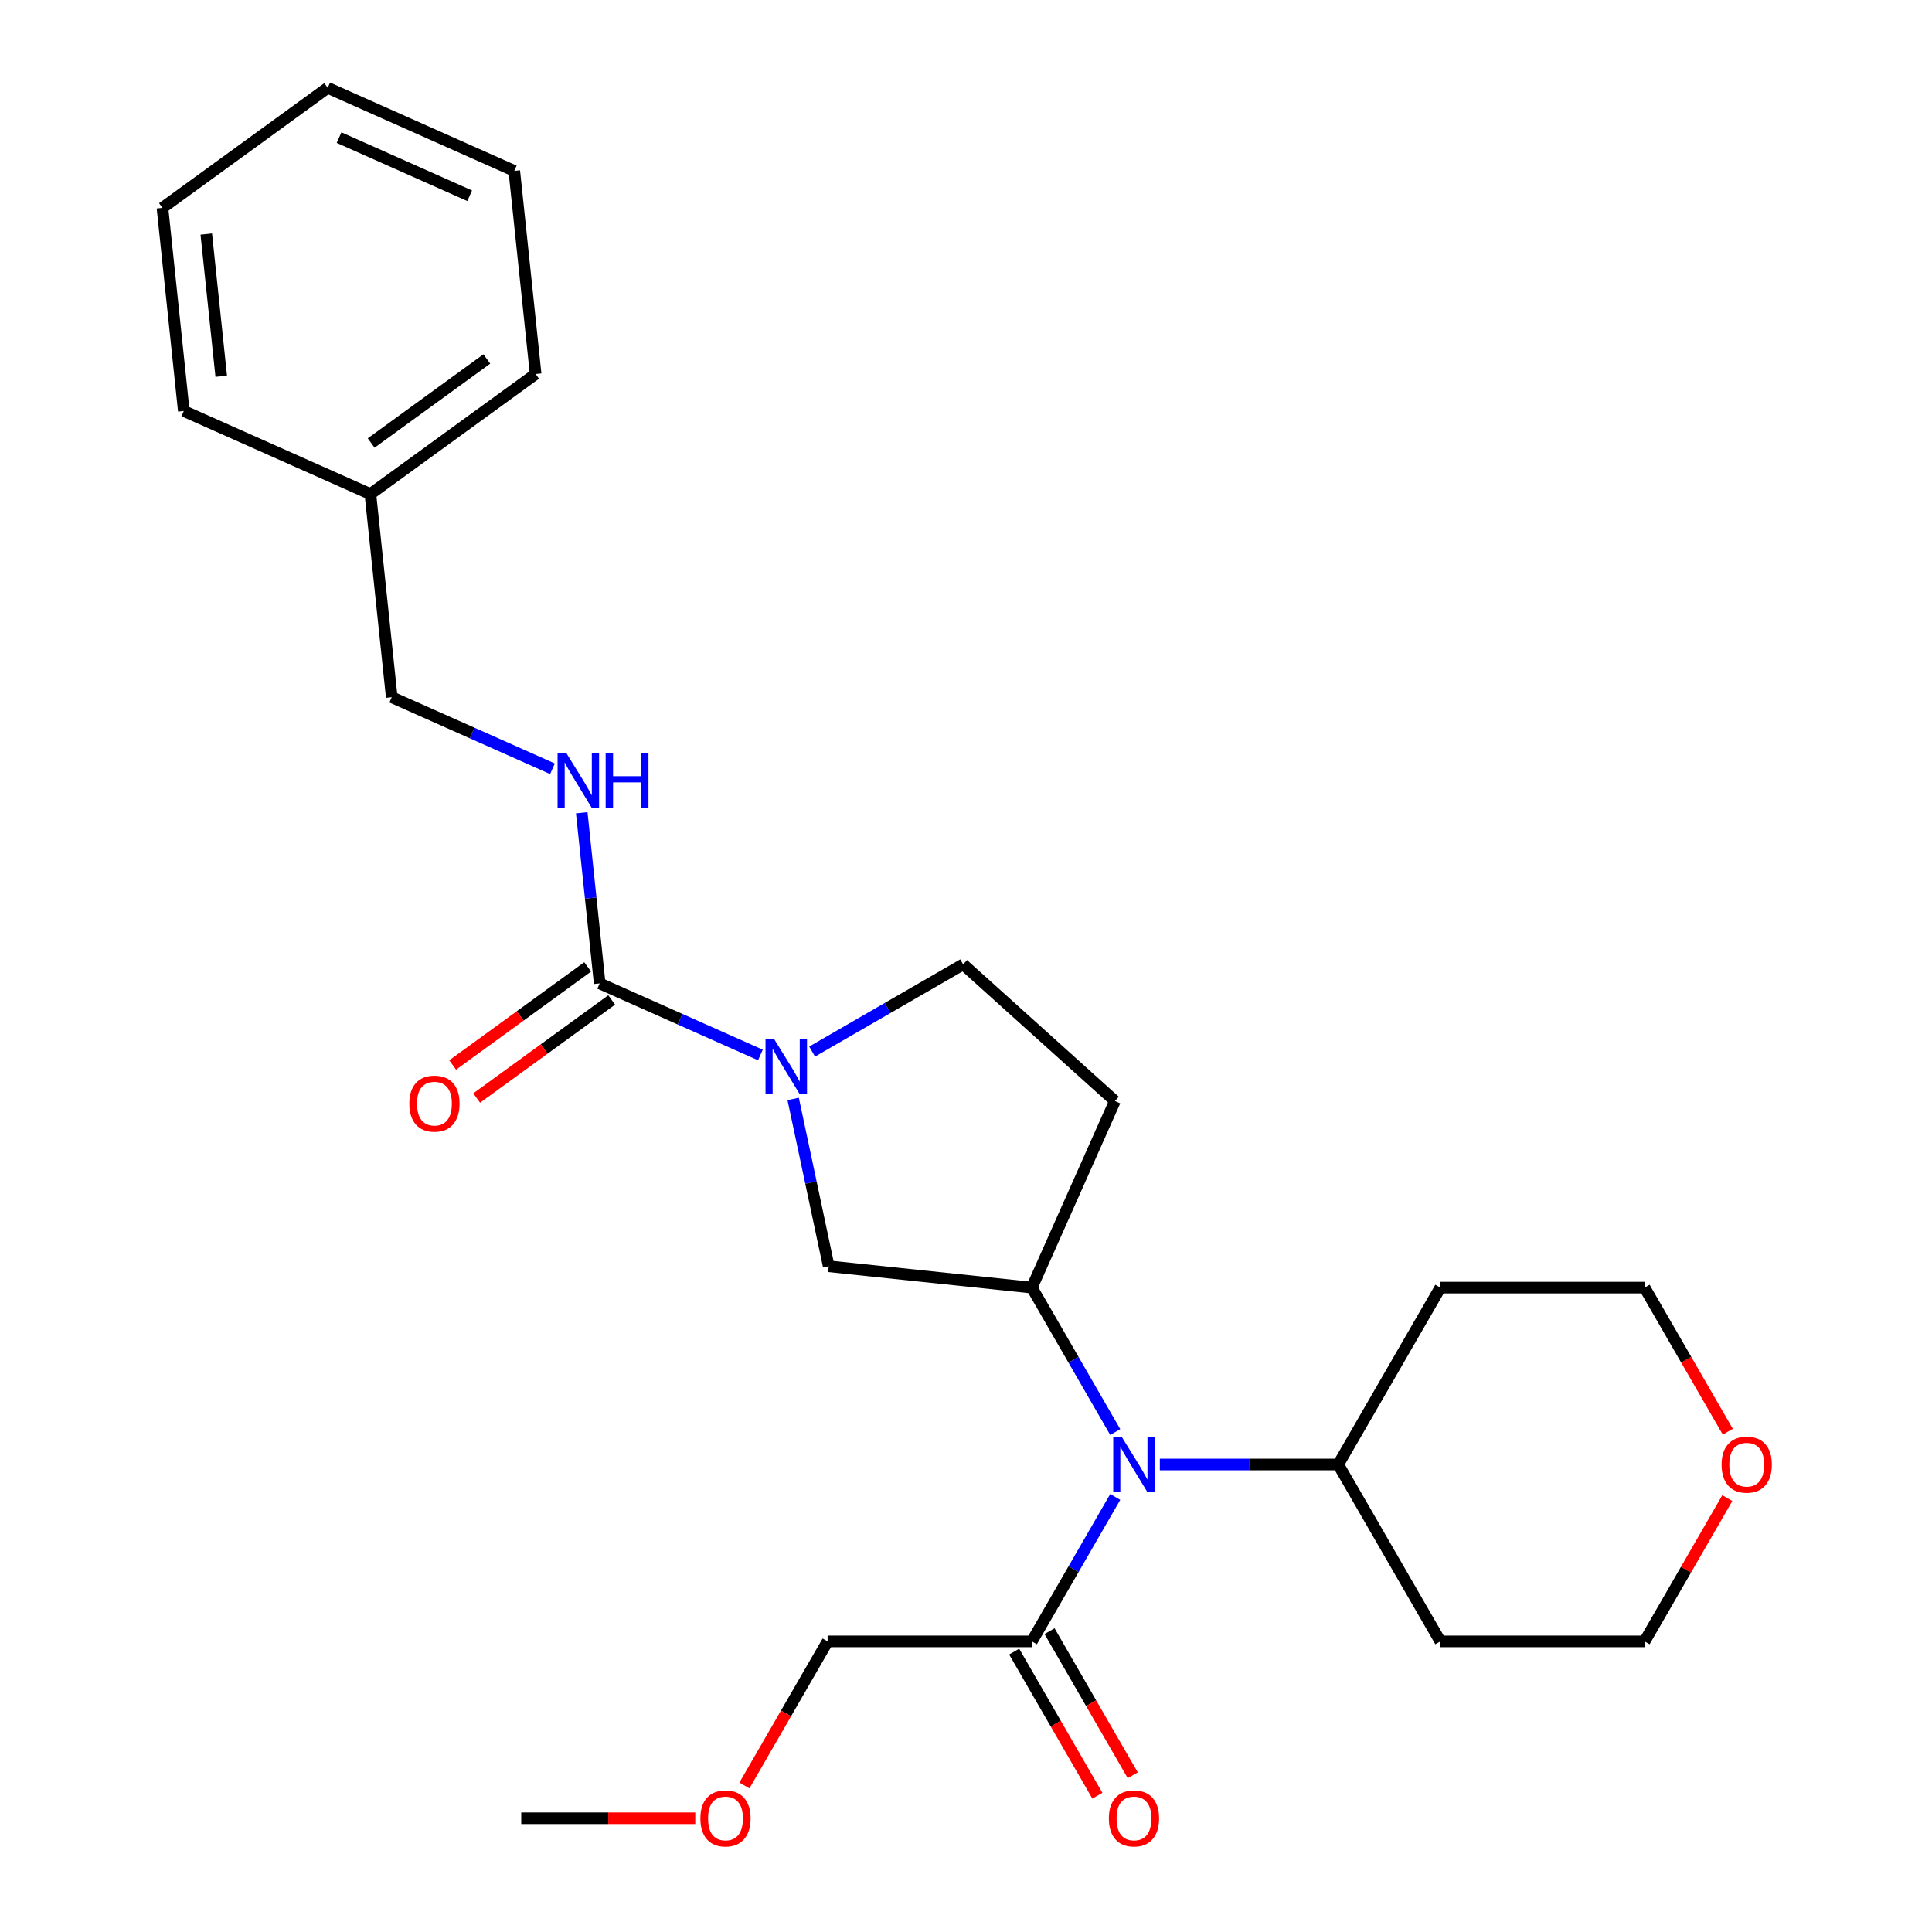 <?xml version='1.0' encoding='iso-8859-1'?>
<svg version='1.1' baseProfile='full'
              xmlns='http://www.w3.org/2000/svg'
                      xmlns:rdkit='http://www.rdkit.org/xml'
                      xmlns:xlink='http://www.w3.org/1999/xlink'
                  xml:space='preserve'
width='1000px' height='1000px' viewBox='0 0 1000 1000'>
<!-- END OF HEADER -->
<rect style='opacity:1.0;fill:#FFFFFF;stroke:none' width='1000' height='1000' x='0' y='0'> </rect>
<path class='bond-0' d='M 393.586,546.05 L 351.989,527.53' style='fill:none;fill-rule:evenodd;stroke:#0000FF;stroke-width:6px;stroke-linecap:butt;stroke-linejoin:miter;stroke-opacity:1' />
<path class='bond-0' d='M 351.989,527.53 L 310.391,509.009' style='fill:none;fill-rule:evenodd;stroke:#000000;stroke-width:6px;stroke-linecap:butt;stroke-linejoin:miter;stroke-opacity:1' />
<path class='bond-3' d='M 410.541,568.812 L 419.745,612.114' style='fill:none;fill-rule:evenodd;stroke:#0000FF;stroke-width:6px;stroke-linecap:butt;stroke-linejoin:miter;stroke-opacity:1' />
<path class='bond-3' d='M 419.745,612.114 L 428.949,655.416' style='fill:none;fill-rule:evenodd;stroke:#000000;stroke-width:6px;stroke-linecap:butt;stroke-linejoin:miter;stroke-opacity:1' />
<path class='bond-7' d='M 420.352,544.282 L 459.438,521.716' style='fill:none;fill-rule:evenodd;stroke:#0000FF;stroke-width:6px;stroke-linecap:butt;stroke-linejoin:miter;stroke-opacity:1' />
<path class='bond-7' d='M 459.438,521.716 L 498.524,499.15' style='fill:none;fill-rule:evenodd;stroke:#000000;stroke-width:6px;stroke-linecap:butt;stroke-linejoin:miter;stroke-opacity:1' />
<path class='bond-5' d='M 310.391,509.009 L 305.749,464.841' style='fill:none;fill-rule:evenodd;stroke:#000000;stroke-width:6px;stroke-linecap:butt;stroke-linejoin:miter;stroke-opacity:1' />
<path class='bond-5' d='M 305.749,464.841 L 301.107,420.673' style='fill:none;fill-rule:evenodd;stroke:#0000FF;stroke-width:6px;stroke-linecap:butt;stroke-linejoin:miter;stroke-opacity:1' />
<path class='bond-8' d='M 304.177,500.456 L 269.235,525.844' style='fill:none;fill-rule:evenodd;stroke:#000000;stroke-width:6px;stroke-linecap:butt;stroke-linejoin:miter;stroke-opacity:1' />
<path class='bond-8' d='M 269.235,525.844 L 234.293,551.231' style='fill:none;fill-rule:evenodd;stroke:#FF0000;stroke-width:6px;stroke-linecap:butt;stroke-linejoin:miter;stroke-opacity:1' />
<path class='bond-8' d='M 316.605,517.562 L 281.663,542.949' style='fill:none;fill-rule:evenodd;stroke:#000000;stroke-width:6px;stroke-linecap:butt;stroke-linejoin:miter;stroke-opacity:1' />
<path class='bond-8' d='M 281.663,542.949 L 246.721,568.336' style='fill:none;fill-rule:evenodd;stroke:#FF0000;stroke-width:6px;stroke-linecap:butt;stroke-linejoin:miter;stroke-opacity:1' />
<path class='bond-1' d='M 534.088,666.467 L 428.949,655.416' style='fill:none;fill-rule:evenodd;stroke:#000000;stroke-width:6px;stroke-linecap:butt;stroke-linejoin:miter;stroke-opacity:1' />
<path class='bond-2' d='M 534.088,666.467 L 555.667,703.843' style='fill:none;fill-rule:evenodd;stroke:#000000;stroke-width:6px;stroke-linecap:butt;stroke-linejoin:miter;stroke-opacity:1' />
<path class='bond-2' d='M 555.667,703.843 L 577.246,741.218' style='fill:none;fill-rule:evenodd;stroke:#0000FF;stroke-width:6px;stroke-linecap:butt;stroke-linejoin:miter;stroke-opacity:1' />
<path class='bond-26' d='M 534.088,666.467 L 577.088,569.889' style='fill:none;fill-rule:evenodd;stroke:#000000;stroke-width:6px;stroke-linecap:butt;stroke-linejoin:miter;stroke-opacity:1' />
<path class='bond-4' d='M 577.246,774.824 L 555.667,812.2' style='fill:none;fill-rule:evenodd;stroke:#0000FF;stroke-width:6px;stroke-linecap:butt;stroke-linejoin:miter;stroke-opacity:1' />
<path class='bond-4' d='M 555.667,812.2 L 534.088,849.576' style='fill:none;fill-rule:evenodd;stroke:#000000;stroke-width:6px;stroke-linecap:butt;stroke-linejoin:miter;stroke-opacity:1' />
<path class='bond-9' d='M 600.33,758.021 L 646.498,758.021' style='fill:none;fill-rule:evenodd;stroke:#0000FF;stroke-width:6px;stroke-linecap:butt;stroke-linejoin:miter;stroke-opacity:1' />
<path class='bond-9' d='M 646.498,758.021 L 692.665,758.021' style='fill:none;fill-rule:evenodd;stroke:#000000;stroke-width:6px;stroke-linecap:butt;stroke-linejoin:miter;stroke-opacity:1' />
<path class='bond-10' d='M 524.933,854.862 L 546.465,892.157' style='fill:none;fill-rule:evenodd;stroke:#000000;stroke-width:6px;stroke-linecap:butt;stroke-linejoin:miter;stroke-opacity:1' />
<path class='bond-10' d='M 546.465,892.157 L 567.998,929.453' style='fill:none;fill-rule:evenodd;stroke:#FF0000;stroke-width:6px;stroke-linecap:butt;stroke-linejoin:miter;stroke-opacity:1' />
<path class='bond-10' d='M 543.244,844.29 L 564.776,881.586' style='fill:none;fill-rule:evenodd;stroke:#000000;stroke-width:6px;stroke-linecap:butt;stroke-linejoin:miter;stroke-opacity:1' />
<path class='bond-10' d='M 564.776,881.586 L 586.309,918.881' style='fill:none;fill-rule:evenodd;stroke:#FF0000;stroke-width:6px;stroke-linecap:butt;stroke-linejoin:miter;stroke-opacity:1' />
<path class='bond-16' d='M 534.088,849.576 L 428.37,849.576' style='fill:none;fill-rule:evenodd;stroke:#000000;stroke-width:6px;stroke-linecap:butt;stroke-linejoin:miter;stroke-opacity:1' />
<path class='bond-12' d='M 285.958,397.912 L 244.36,379.391' style='fill:none;fill-rule:evenodd;stroke:#0000FF;stroke-width:6px;stroke-linecap:butt;stroke-linejoin:miter;stroke-opacity:1' />
<path class='bond-12' d='M 244.36,379.391 L 202.763,360.871' style='fill:none;fill-rule:evenodd;stroke:#000000;stroke-width:6px;stroke-linecap:butt;stroke-linejoin:miter;stroke-opacity:1' />
<path class='bond-6' d='M 577.088,569.889 L 498.524,499.15' style='fill:none;fill-rule:evenodd;stroke:#000000;stroke-width:6px;stroke-linecap:butt;stroke-linejoin:miter;stroke-opacity:1' />
<path class='bond-13' d='M 692.665,758.021 L 745.524,666.467' style='fill:none;fill-rule:evenodd;stroke:#000000;stroke-width:6px;stroke-linecap:butt;stroke-linejoin:miter;stroke-opacity:1' />
<path class='bond-14' d='M 692.665,758.021 L 745.524,849.576' style='fill:none;fill-rule:evenodd;stroke:#000000;stroke-width:6px;stroke-linecap:butt;stroke-linejoin:miter;stroke-opacity:1' />
<path class='bond-11' d='M 894.053,775.424 L 872.648,812.5' style='fill:none;fill-rule:evenodd;stroke:#FF0000;stroke-width:6px;stroke-linecap:butt;stroke-linejoin:miter;stroke-opacity:1' />
<path class='bond-11' d='M 872.648,812.5 L 851.242,849.576' style='fill:none;fill-rule:evenodd;stroke:#000000;stroke-width:6px;stroke-linecap:butt;stroke-linejoin:miter;stroke-opacity:1' />
<path class='bond-27' d='M 894.307,741.058 L 872.775,703.763' style='fill:none;fill-rule:evenodd;stroke:#FF0000;stroke-width:6px;stroke-linecap:butt;stroke-linejoin:miter;stroke-opacity:1' />
<path class='bond-27' d='M 872.775,703.763 L 851.242,666.467' style='fill:none;fill-rule:evenodd;stroke:#000000;stroke-width:6px;stroke-linecap:butt;stroke-linejoin:miter;stroke-opacity:1' />
<path class='bond-15' d='M 202.763,360.871 L 191.712,255.732' style='fill:none;fill-rule:evenodd;stroke:#000000;stroke-width:6px;stroke-linecap:butt;stroke-linejoin:miter;stroke-opacity:1' />
<path class='bond-18' d='M 745.524,666.467 L 851.242,666.467' style='fill:none;fill-rule:evenodd;stroke:#000000;stroke-width:6px;stroke-linecap:butt;stroke-linejoin:miter;stroke-opacity:1' />
<path class='bond-17' d='M 745.524,849.576 L 851.242,849.576' style='fill:none;fill-rule:evenodd;stroke:#000000;stroke-width:6px;stroke-linecap:butt;stroke-linejoin:miter;stroke-opacity:1' />
<path class='bond-20' d='M 191.712,255.732 L 277.24,193.593' style='fill:none;fill-rule:evenodd;stroke:#000000;stroke-width:6px;stroke-linecap:butt;stroke-linejoin:miter;stroke-opacity:1' />
<path class='bond-20' d='M 192.113,229.306 L 251.983,185.808' style='fill:none;fill-rule:evenodd;stroke:#000000;stroke-width:6px;stroke-linecap:butt;stroke-linejoin:miter;stroke-opacity:1' />
<path class='bond-21' d='M 191.712,255.732 L 95.134,212.733' style='fill:none;fill-rule:evenodd;stroke:#000000;stroke-width:6px;stroke-linecap:butt;stroke-linejoin:miter;stroke-opacity:1' />
<path class='bond-19' d='M 428.37,849.576 L 406.838,886.871' style='fill:none;fill-rule:evenodd;stroke:#000000;stroke-width:6px;stroke-linecap:butt;stroke-linejoin:miter;stroke-opacity:1' />
<path class='bond-19' d='M 406.838,886.871 L 385.305,924.167' style='fill:none;fill-rule:evenodd;stroke:#FF0000;stroke-width:6px;stroke-linecap:butt;stroke-linejoin:miter;stroke-opacity:1' />
<path class='bond-22' d='M 359.868,941.13 L 314.831,941.13' style='fill:none;fill-rule:evenodd;stroke:#FF0000;stroke-width:6px;stroke-linecap:butt;stroke-linejoin:miter;stroke-opacity:1' />
<path class='bond-22' d='M 314.831,941.13 L 269.793,941.13' style='fill:none;fill-rule:evenodd;stroke:#000000;stroke-width:6px;stroke-linecap:butt;stroke-linejoin:miter;stroke-opacity:1' />
<path class='bond-24' d='M 277.24,193.593 L 266.189,88.454' style='fill:none;fill-rule:evenodd;stroke:#000000;stroke-width:6px;stroke-linecap:butt;stroke-linejoin:miter;stroke-opacity:1' />
<path class='bond-23' d='M 95.134,212.733 L 84.083,107.594' style='fill:none;fill-rule:evenodd;stroke:#000000;stroke-width:6px;stroke-linecap:butt;stroke-linejoin:miter;stroke-opacity:1' />
<path class='bond-23' d='M 114.504,194.752 L 106.769,121.155' style='fill:none;fill-rule:evenodd;stroke:#000000;stroke-width:6px;stroke-linecap:butt;stroke-linejoin:miter;stroke-opacity:1' />
<path class='bond-25' d='M 84.083,107.594 L 169.611,45.455' style='fill:none;fill-rule:evenodd;stroke:#000000;stroke-width:6px;stroke-linecap:butt;stroke-linejoin:miter;stroke-opacity:1' />
<path class='bond-28' d='M 266.189,88.454 L 169.611,45.455' style='fill:none;fill-rule:evenodd;stroke:#000000;stroke-width:6px;stroke-linecap:butt;stroke-linejoin:miter;stroke-opacity:1' />
<path class='bond-28' d='M 243.102,101.32 L 175.498,71.22' style='fill:none;fill-rule:evenodd;stroke:#000000;stroke-width:6px;stroke-linecap:butt;stroke-linejoin:miter;stroke-opacity:1' />
<path  class='atom-0' d='M 400.709 537.849
L 409.989 552.849
Q 410.909 554.329, 412.389 557.009
Q 413.869 559.689, 413.949 559.849
L 413.949 537.849
L 417.709 537.849
L 417.709 566.169
L 413.829 566.169
L 403.869 549.769
Q 402.709 547.849, 401.469 545.649
Q 400.269 543.449, 399.909 542.769
L 399.909 566.169
L 396.229 566.169
L 396.229 537.849
L 400.709 537.849
' fill='#0000FF'/>
<path  class='atom-3' d='M 580.687 743.861
L 589.967 758.861
Q 590.887 760.341, 592.367 763.021
Q 593.847 765.701, 593.927 765.861
L 593.927 743.861
L 597.687 743.861
L 597.687 772.181
L 593.807 772.181
L 583.847 755.781
Q 582.687 753.861, 581.447 751.661
Q 580.247 749.461, 579.887 748.781
L 579.887 772.181
L 576.207 772.181
L 576.207 743.861
L 580.687 743.861
' fill='#0000FF'/>
<path  class='atom-6' d='M 293.081 389.71
L 302.361 404.71
Q 303.281 406.19, 304.761 408.87
Q 306.241 411.55, 306.321 411.71
L 306.321 389.71
L 310.081 389.71
L 310.081 418.03
L 306.201 418.03
L 296.241 401.63
Q 295.081 399.71, 293.841 397.51
Q 292.641 395.31, 292.281 394.63
L 292.281 418.03
L 288.601 418.03
L 288.601 389.71
L 293.081 389.71
' fill='#0000FF'/>
<path  class='atom-6' d='M 313.481 389.71
L 317.321 389.71
L 317.321 401.75
L 331.801 401.75
L 331.801 389.71
L 335.641 389.71
L 335.641 418.03
L 331.801 418.03
L 331.801 404.95
L 317.321 404.95
L 317.321 418.03
L 313.481 418.03
L 313.481 389.71
' fill='#0000FF'/>
<path  class='atom-9' d='M 211.864 571.229
Q 211.864 564.429, 215.224 560.629
Q 218.584 556.829, 224.864 556.829
Q 231.144 556.829, 234.504 560.629
Q 237.864 564.429, 237.864 571.229
Q 237.864 578.109, 234.464 582.029
Q 231.064 585.909, 224.864 585.909
Q 218.624 585.909, 215.224 582.029
Q 211.864 578.149, 211.864 571.229
M 224.864 582.709
Q 229.184 582.709, 231.504 579.829
Q 233.864 576.909, 233.864 571.229
Q 233.864 565.669, 231.504 562.869
Q 229.184 560.029, 224.864 560.029
Q 220.544 560.029, 218.184 562.829
Q 215.864 565.629, 215.864 571.229
Q 215.864 576.949, 218.184 579.829
Q 220.544 582.709, 224.864 582.709
' fill='#FF0000'/>
<path  class='atom-11' d='M 573.947 941.21
Q 573.947 934.41, 577.307 930.61
Q 580.667 926.81, 586.947 926.81
Q 593.227 926.81, 596.587 930.61
Q 599.947 934.41, 599.947 941.21
Q 599.947 948.09, 596.547 952.01
Q 593.147 955.89, 586.947 955.89
Q 580.707 955.89, 577.307 952.01
Q 573.947 948.13, 573.947 941.21
M 586.947 952.69
Q 591.267 952.69, 593.587 949.81
Q 595.947 946.89, 595.947 941.21
Q 595.947 935.65, 593.587 932.85
Q 591.267 930.01, 586.947 930.01
Q 582.627 930.01, 580.267 932.81
Q 577.947 935.61, 577.947 941.21
Q 577.947 946.93, 580.267 949.81
Q 582.627 952.69, 586.947 952.69
' fill='#FF0000'/>
<path  class='atom-12' d='M 891.101 758.101
Q 891.101 751.301, 894.461 747.501
Q 897.821 743.701, 904.101 743.701
Q 910.381 743.701, 913.741 747.501
Q 917.101 751.301, 917.101 758.101
Q 917.101 764.981, 913.701 768.901
Q 910.301 772.781, 904.101 772.781
Q 897.861 772.781, 894.461 768.901
Q 891.101 765.021, 891.101 758.101
M 904.101 769.581
Q 908.421 769.581, 910.741 766.701
Q 913.101 763.781, 913.101 758.101
Q 913.101 752.541, 910.741 749.741
Q 908.421 746.901, 904.101 746.901
Q 899.781 746.901, 897.421 749.701
Q 895.101 752.501, 895.101 758.101
Q 895.101 763.821, 897.421 766.701
Q 899.781 769.581, 904.101 769.581
' fill='#FF0000'/>
<path  class='atom-20' d='M 362.511 941.21
Q 362.511 934.41, 365.871 930.61
Q 369.231 926.81, 375.511 926.81
Q 381.791 926.81, 385.151 930.61
Q 388.511 934.41, 388.511 941.21
Q 388.511 948.09, 385.111 952.01
Q 381.711 955.89, 375.511 955.89
Q 369.271 955.89, 365.871 952.01
Q 362.511 948.13, 362.511 941.21
M 375.511 952.69
Q 379.831 952.69, 382.151 949.81
Q 384.511 946.89, 384.511 941.21
Q 384.511 935.65, 382.151 932.85
Q 379.831 930.01, 375.511 930.01
Q 371.191 930.01, 368.831 932.81
Q 366.511 935.61, 366.511 941.21
Q 366.511 946.93, 368.831 949.81
Q 371.191 952.69, 375.511 952.69
' fill='#FF0000'/>
</svg>
